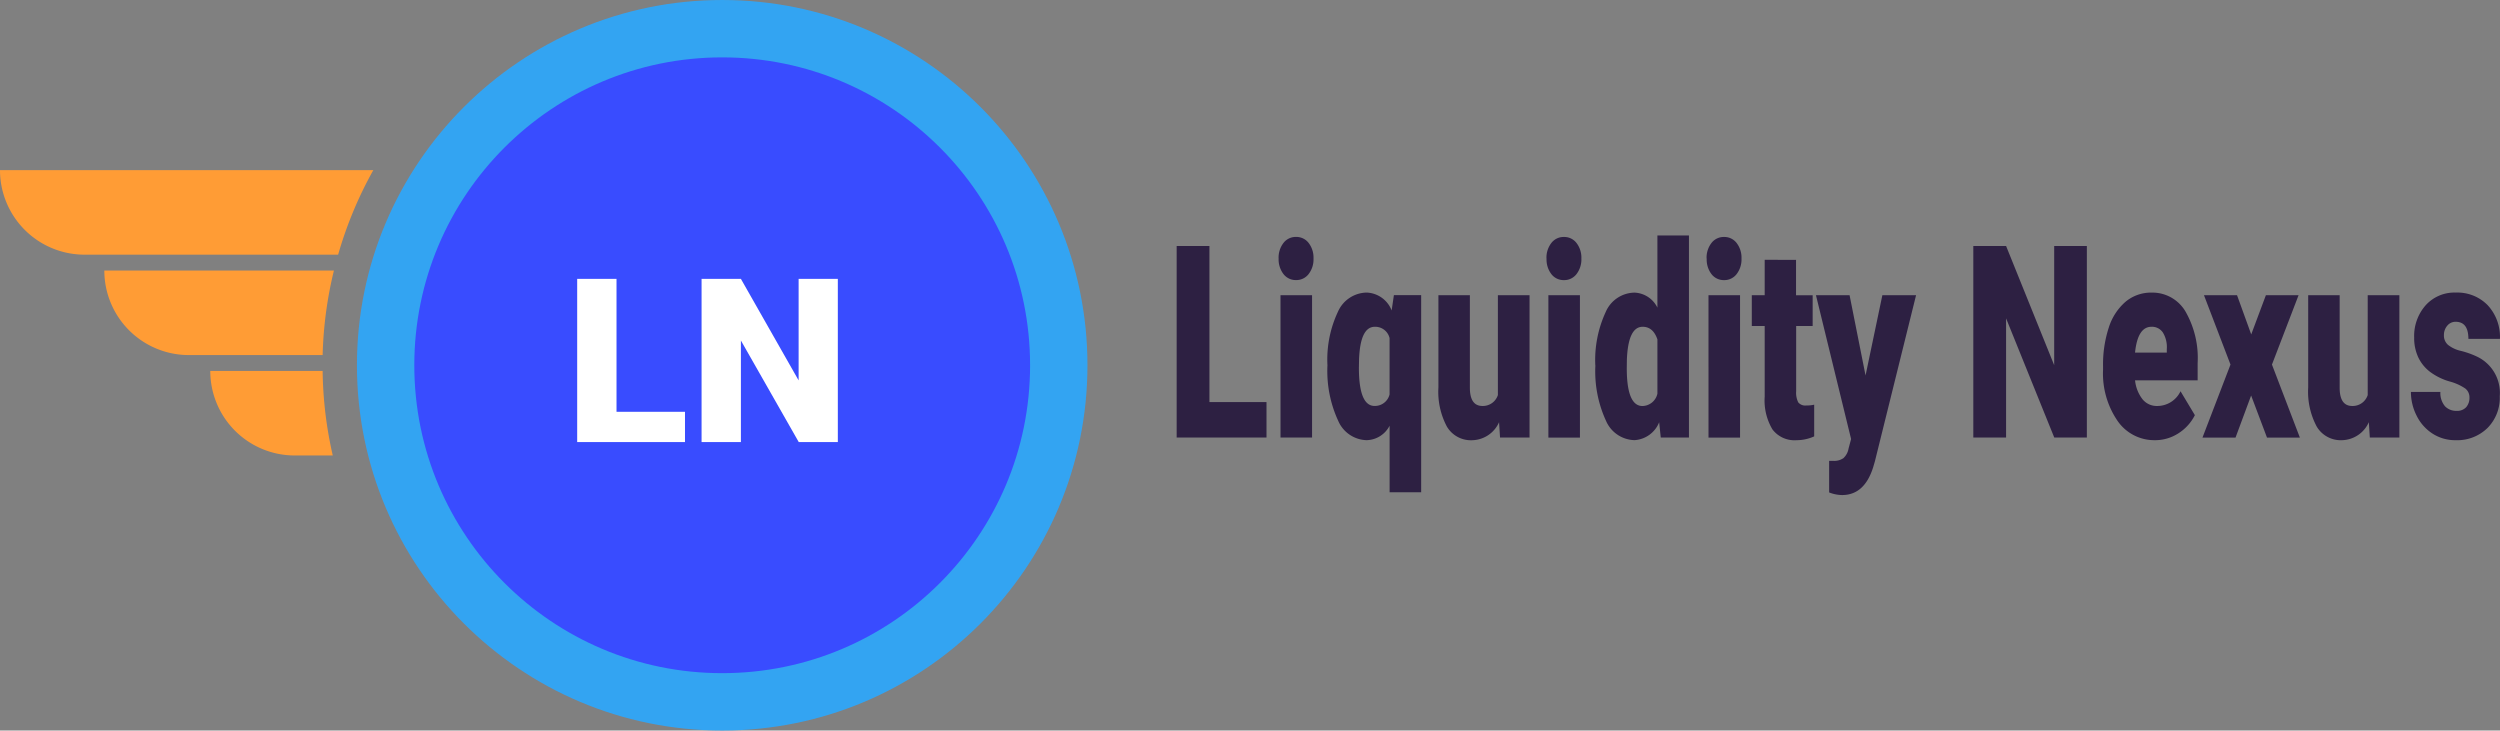 <svg xmlns="http://www.w3.org/2000/svg" width="261.438" height="76.395" viewBox="0 0 261.438 76.395">
  <rect x="0" y="0" width="261.438" height="76.395" fill="#808080" stroke="none"/>
  <g id="Liquidity_Nexus_logo" transform="translate(-13278 -4341.774)">
    <g id="Group_41095" data-name="Group 41095">
      <g id="Group_41094" data-name="Group 41094" transform="translate(13202.961 4255.556)">
        <g id="Group_41007" data-name="Group 41007" transform="translate(5 -30.549)">
          <path id="Path_144769" data-name="Path 144769" d="M-65.527,2.418h5.967V6.132h-9.395V-13.9h3.428Zm10.732,3.715h-3.3V-8.754h3.3Zm-3.5-18.725a2.513,2.513,0,0,1,.508-1.623,1.612,1.612,0,0,1,1.318-.633,1.612,1.612,0,0,1,1.318.633,2.513,2.513,0,0,1,.508,1.623,2.513,2.513,0,0,1-.508,1.623,1.612,1.612,0,0,1-1.318.633,1.612,1.612,0,0,1-1.318-.633A2.513,2.513,0,0,1-58.291-12.592Zm5.107,11.13A11.728,11.728,0,0,1-52.09-7.02a3.339,3.339,0,0,1,3.018-2.009,2.923,2.923,0,0,1,2.6,1.871l.234-1.6h2.852v20.61h-3.3V4.894a2.783,2.783,0,0,1-2.4,1.513,3.337,3.337,0,0,1-2.983-2.043A12.421,12.421,0,0,1-53.184-1.462Zm3.291.289q0,4,1.641,4A1.579,1.579,0,0,0-46.689,1.62V-4.269a1.542,1.542,0,0,0-1.543-1.183q-1.533,0-1.65,3.453Zm14.658,5.7a3.154,3.154,0,0,1-2.822,1.885,2.913,2.913,0,0,1-2.632-1.424A7.739,7.739,0,0,1-41.582.891V-8.754h3.291V.918q0,1.912,1.318,1.912a1.651,1.651,0,0,0,1.611-1.142V-8.754h3.311V6.132h-3.086Zm8.457,1.61h-3.3V-8.754h3.3Zm-3.5-18.725a2.513,2.513,0,0,1,.508-1.623,1.612,1.612,0,0,1,1.318-.633,1.612,1.612,0,0,1,1.318.633,2.513,2.513,0,0,1,.508,1.623,2.513,2.513,0,0,1-.508,1.623,1.612,1.612,0,0,1-1.318.633,1.612,1.612,0,0,1-1.318-.633A2.513,2.513,0,0,1-30.273-12.592Zm5.107,11.172a11.956,11.956,0,0,1,1.084-5.572,3.331,3.331,0,0,1,3.027-2.036,2.791,2.791,0,0,1,2.383,1.568V-15h3.3V6.132H-18.33l-.166-1.6a2.969,2.969,0,0,1-2.578,1.871,3.333,3.333,0,0,1-2.988-2.036A12.351,12.351,0,0,1-25.166-1.421Zm3.291.289q0,3.962,1.641,3.962a1.641,1.641,0,0,0,1.563-1.293V-4.131q-.449-1.321-1.543-1.321-1.523,0-1.65,3.467Zm11.846,7.264h-3.3V-8.754h3.3Zm-3.5-18.725a2.513,2.513,0,0,1,.508-1.623,1.612,1.612,0,0,1,1.318-.633,1.612,1.612,0,0,1,1.318.633,2.513,2.513,0,0,1,.508,1.623,2.513,2.513,0,0,1-.508,1.623,1.612,1.612,0,0,1-1.318.633,1.612,1.612,0,0,1-1.318-.633A2.513,2.513,0,0,1-13.525-12.592Zm9.355.138v3.7h1.738v3.219H-4.17v6.81a2.284,2.284,0,0,0,.215,1.169.943.943,0,0,0,.85.33,3.461,3.461,0,0,0,.82-.083V6.009a4.481,4.481,0,0,1-1.855.4A2.882,2.882,0,0,1-6.65,5.279a5.887,5.887,0,0,1-.811-3.426V-5.534H-8.809V-8.754h1.348v-3.7ZM3.086-.361,4.844-8.754H8.369L4.063,8.623l-.186.633Q2.959,12.145.635,12.145a3.783,3.783,0,0,1-1.357-.274v-3.3h.43a1.709,1.709,0,0,0,1.06-.282,1.757,1.757,0,0,0,.542-1.012l.264-.991L-2.1-8.754H1.416ZM26.23,6.132H22.822L17.783-6.332V6.132H14.355V-13.9h3.428L22.813-1.435V-13.9H26.23Zm7.129.275a4.667,4.667,0,0,1-3.936-2.043,8.75,8.75,0,0,1-1.5-5.318v-.385a12.387,12.387,0,0,1,.6-4.031,5.9,5.9,0,0,1,1.753-2.7,4.147,4.147,0,0,1,2.734-.956,4.012,4.012,0,0,1,3.516,1.947,9.768,9.768,0,0,1,1.289,5.428v1.8H31.27a3.854,3.854,0,0,0,.771,1.967,1.914,1.914,0,0,0,1.543.715A2.7,2.7,0,0,0,36.025,1.29l1.5,2.5A4.8,4.8,0,0,1,35.786,5.7,4.48,4.48,0,0,1,33.359,6.408ZM32.988-5.452q-1.445,0-1.719,2.7h3.32v-.358a2.935,2.935,0,0,0-.4-1.727A1.369,1.369,0,0,0,32.988-5.452Zm10.43.8,1.533-4.1h3.418L45.586-1.5l2.92,7.636H45.068l-1.66-4.4-1.631,4.4H38.32L41.25-1.5,38.477-8.754h3.457Zm12.3,9.177A3.154,3.154,0,0,1,52.9,6.408a2.913,2.913,0,0,1-2.632-1.424A7.739,7.739,0,0,1,49.375.891V-8.754h3.291V.918q0,1.912,1.318,1.912A1.651,1.651,0,0,0,55.6,1.689V-8.754h3.311V6.132H55.82ZM66.24,1.95A1.163,1.163,0,0,0,65.8,1a5.448,5.448,0,0,0-1.67-.743A6.352,6.352,0,0,1,62.1-.753a4.146,4.146,0,0,1-1.221-1.52,4.77,4.77,0,0,1-.42-2.05A4.843,4.843,0,0,1,61.66-7.7,4.04,4.04,0,0,1,64.8-9.029a4.421,4.421,0,0,1,3.359,1.335,4.88,4.88,0,0,1,1.27,3.508h-3.3q0-1.789-1.338-1.789a1.105,1.105,0,0,0-.869.406,1.49,1.49,0,0,0-.352,1.011,1.285,1.285,0,0,0,.43,1,3.344,3.344,0,0,0,1.372.633,9.2,9.2,0,0,1,1.655.592,4.2,4.2,0,0,1,2.383,4.141A4.477,4.477,0,0,1,68.13,5.128,4.508,4.508,0,0,1,64.8,6.408a4.364,4.364,0,0,1-2.422-.688,4.69,4.69,0,0,1-1.66-1.871,5.466,5.466,0,0,1-.6-2.49H63.2a2.138,2.138,0,0,0,.488,1.507,1.616,1.616,0,0,0,1.2.475A1.271,1.271,0,0,0,65.9,2.954,1.47,1.47,0,0,0,66.24,1.95Z" transform="translate(262.043 156.392)" fill="#2d2042"/>
        </g>
        <g id="Group_41022" data-name="Group 41022">
          <g id="Group_41017" data-name="Group 41017">
            <g id="Group_41015" data-name="Group 41015">
              <path id="Path_144725" data-name="Path 144725" d="M114.079,104.01a41.44,41.44,0,0,0-3.68,8.84H83.879a8.843,8.843,0,0,1-8.84-8.84Z" fill="#ff9c35"/>
              <path id="Path_144726" data-name="Path 144726" d="M109.959,114.51a41.563,41.563,0,0,0-1.18,8.84H94.789a8.843,8.843,0,0,1-8.84-8.84Z" fill="#ff9c35"/>
              <path id="Path_144727" data-name="Path 144727" d="M109.839,133.85h-3.98a8.834,8.834,0,0,1-8.83-8.84h11.75A41.518,41.518,0,0,0,109.839,133.85Z" fill="#ff9c35"/>
            </g>
          </g>
          <circle id="Ellipse_2286" data-name="Ellipse 2286" cx="38.197" cy="38.197" r="38.197" transform="translate(112.366 86.219)" fill="#33a4f2"/>
          <circle id="Ellipse_2287" data-name="Ellipse 2287" cx="32.198" cy="32.198" r="32.198" transform="translate(118.365 92.218)" fill="#394cff"/>
        </g>
      </g>
      <path id="Path_144768" data-name="Path 144768" d="M-9.527-3.164h7.16V0H-13.641V-17.062h4.113ZM13.617,0H9.527L3.48-10.617V0H-.633V-17.062H3.48L9.516-6.445V-17.062h4.1Z" transform="translate(13352 4388)" fill="#fff"/>
    </g>
  </g>
</svg>
